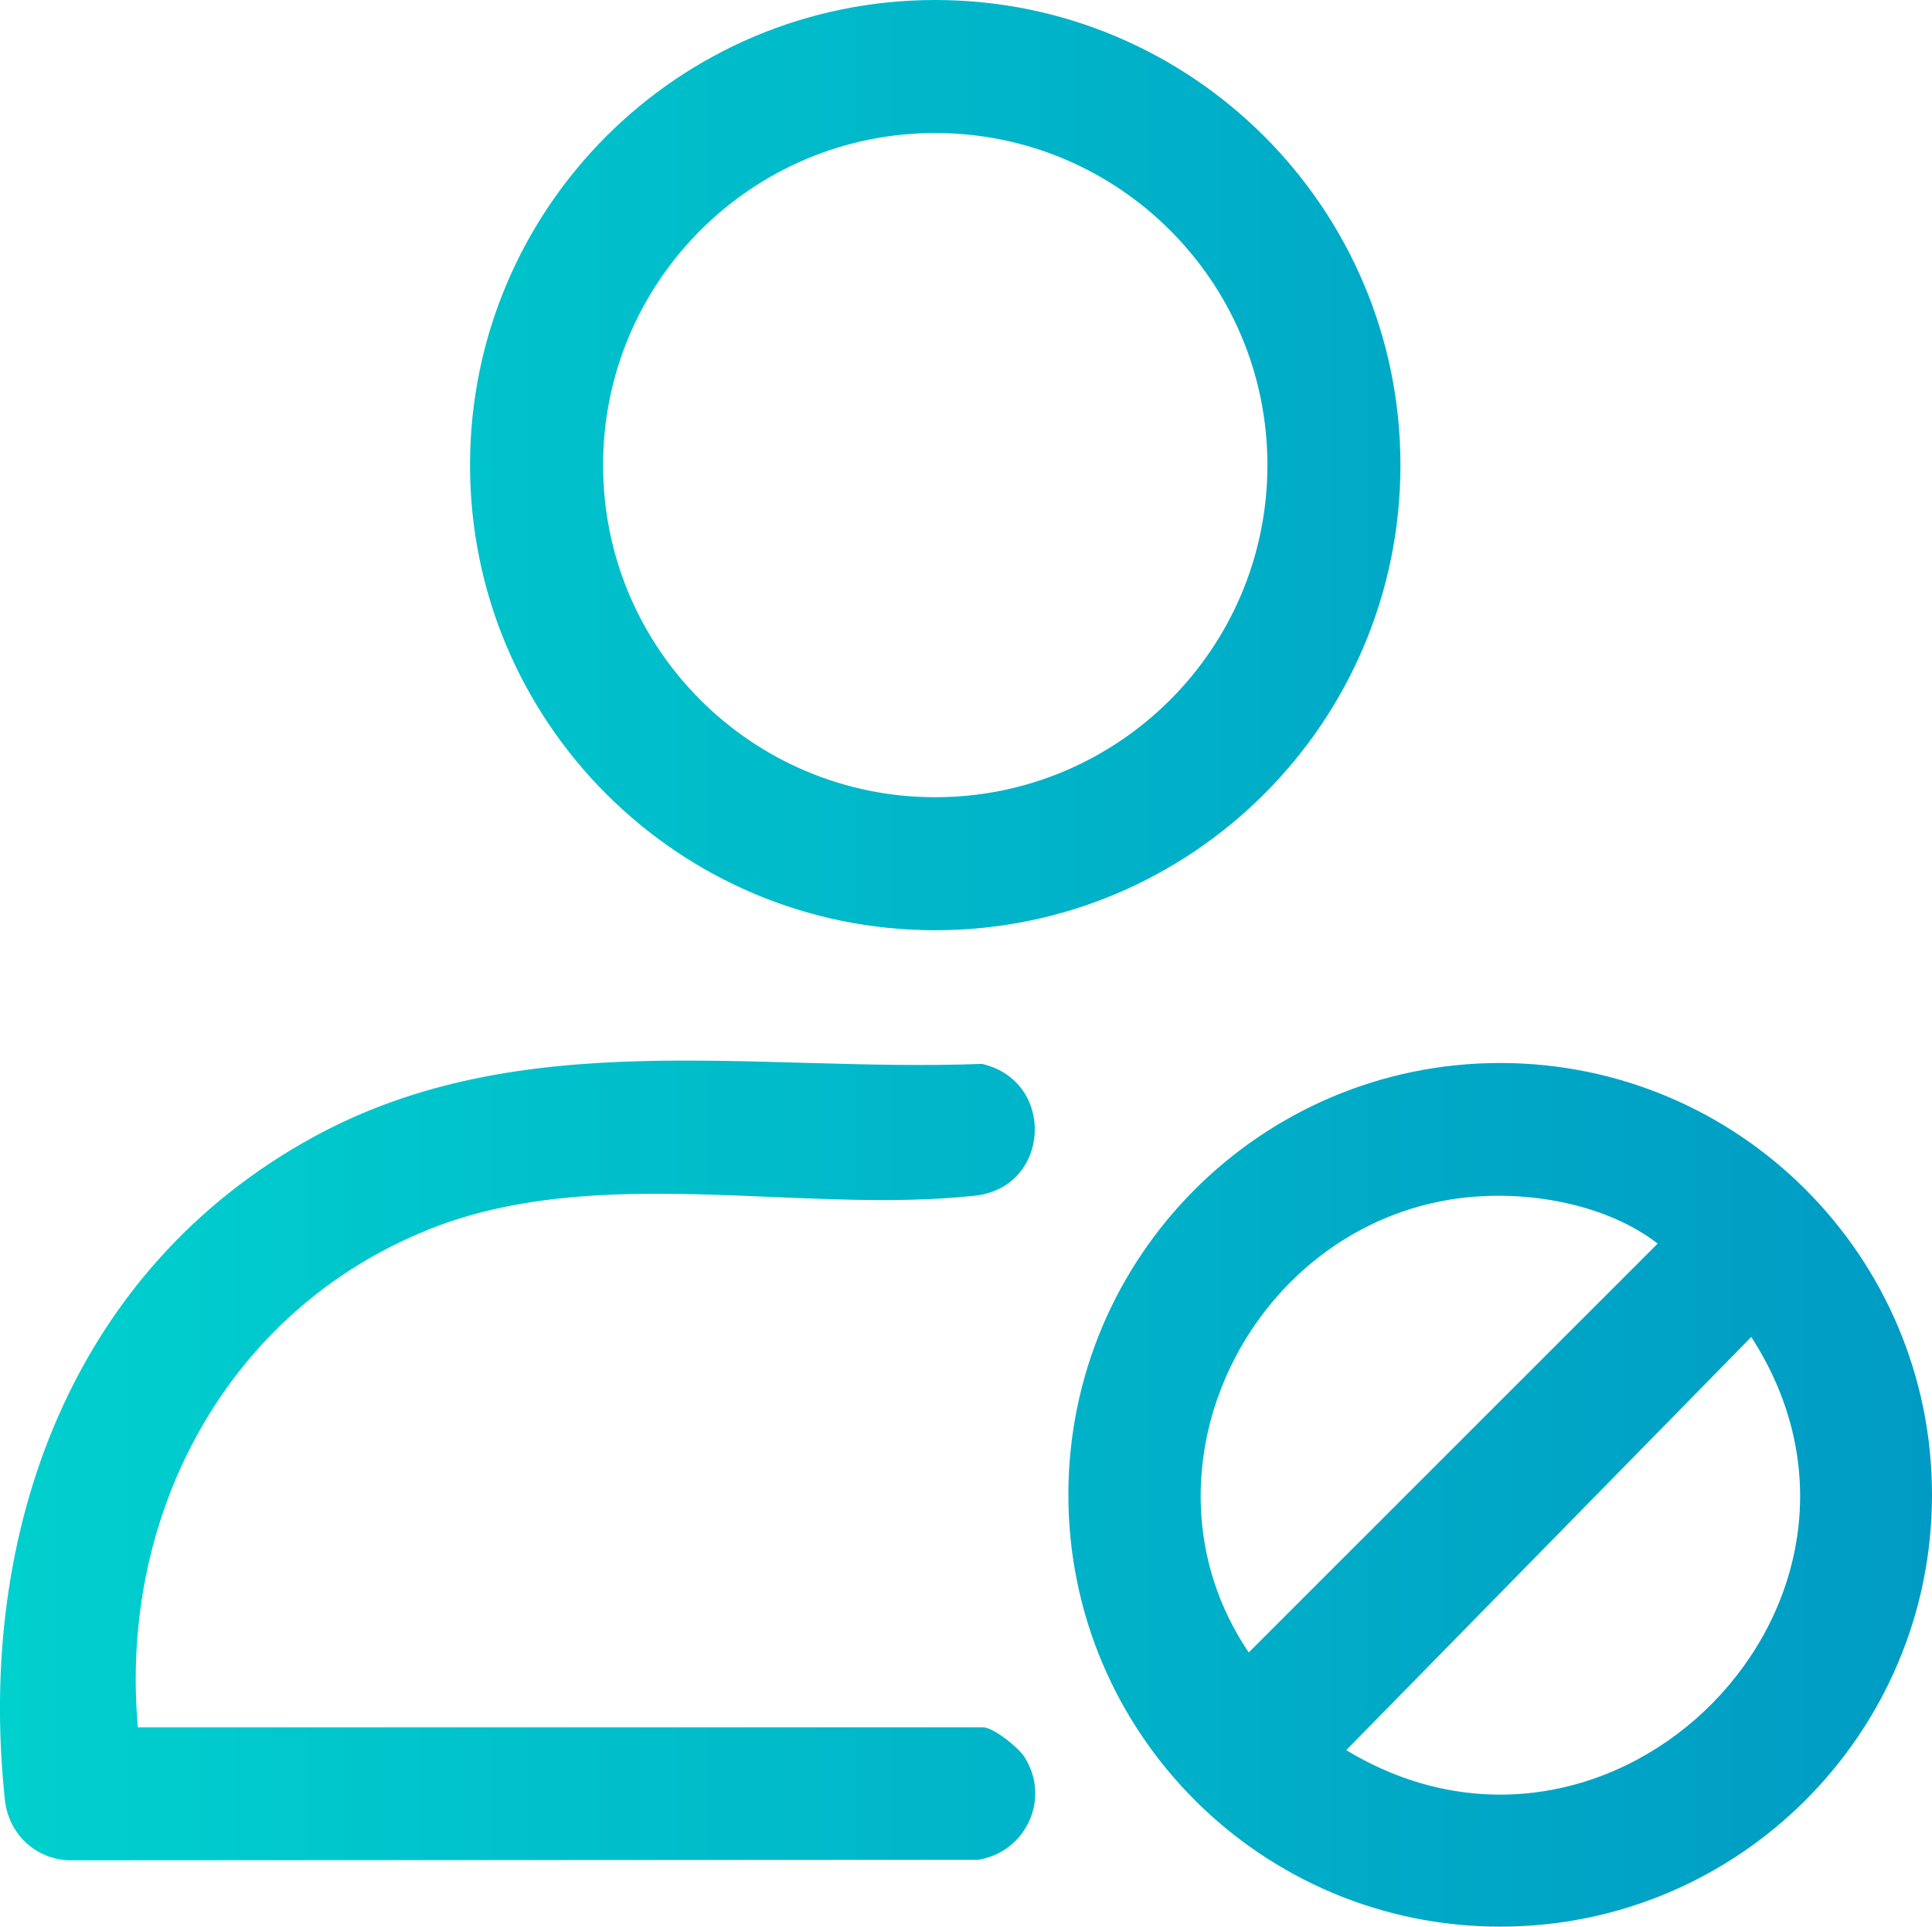 <?xml version="1.0" encoding="UTF-8"?>
<svg id="Layer_2" data-name="Layer 2" xmlns="http://www.w3.org/2000/svg" xmlns:xlink="http://www.w3.org/1999/xlink" viewBox="0 0 216.37 215.81">
  <defs>
    <style>
      .cls-1 {
        fill: url(#New_Gradient_Swatch_1);
      }
    </style>
    <linearGradient id="New_Gradient_Swatch_1" data-name="New Gradient Swatch 1" x1="0" y1="107.9" x2="216.37" y2="107.9" gradientUnits="userSpaceOnUse">
      <stop offset="0" stop-color="#00d0ce"/>
      <stop offset="1" stop-color="#009bc4"/>
    </linearGradient>
  </defs>
  <g id="Layer_1-2" data-name="Layer 1">
    <path id="DBeb9y" class="cls-1" d="M216.37,167.44c0,26.71-21.65,48.37-48.36,48.37s-48.36-21.65-48.36-48.37,21.65-48.37,48.36-48.37,48.36,21.65,48.36,48.37ZM164.64,134.08c-24.3,2.3-38.58,30.6-24.79,51.02l45.8-45.8c-5.63-4.35-14.04-5.87-21.02-5.21ZM196.13,149.76l-45.36,46.28c29.96,18.12,64.4-16.83,45.36-46.28ZM156.84,52.1c0,28.77-23.32,52.1-52.1,52.1s-52.1-23.33-52.1-52.1S75.97,0,104.74,0s52.1,23.33,52.1,52.1ZM141.94,52.1c0-20.55-16.66-37.2-37.2-37.2s-37.2,16.66-37.2,37.2,16.66,37.2,37.2,37.2,37.2-16.66,37.2-37.2ZM47.87,137.77c18.94-7.65,41.58-1.72,61.28-3.83,8.54-.91,9.13-12.86.82-14.77-25.42.97-51.63-4.51-74.85,8.18C7.98,142.2-2.66,171.61.55,201.62c.4,3.77,3.37,6.62,7.19,6.76l101.83-.06c5.36-.88,8.15-6.92,5.13-11.56-.68-1.05-3.46-3.28-4.63-3.28H15.44c-2.13-23.84,9.98-46.64,32.43-55.7Z"/>
  </g>
</svg>